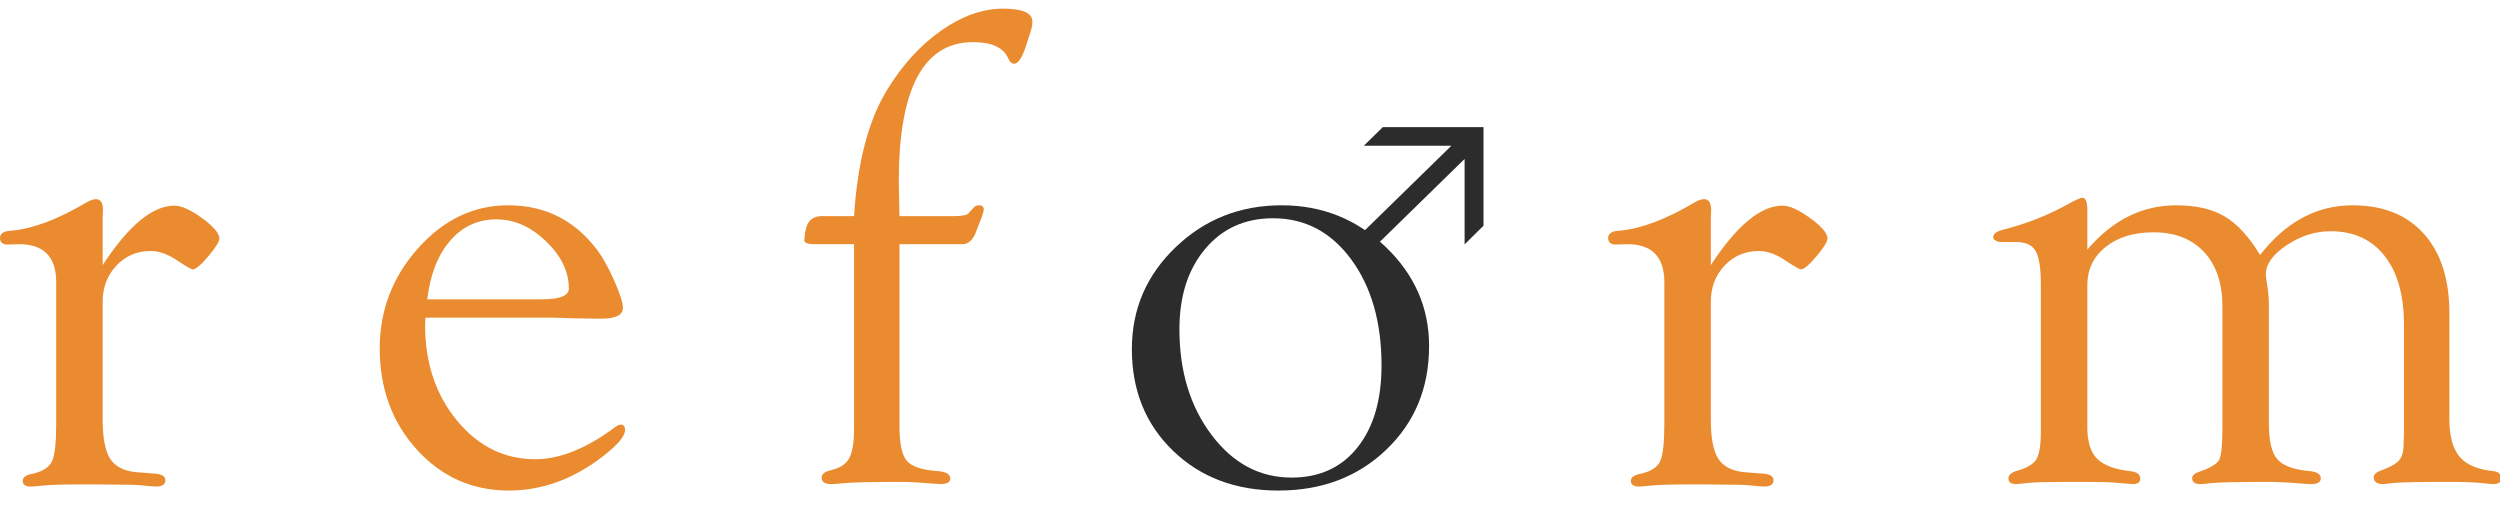 <?xml version="1.0" encoding="UTF-8" standalone="no"?>
<svg xmlns="http://www.w3.org/2000/svg" xmlns:xlink="http://www.w3.org/1999/xlink" width="118px" height="24px" viewBox="0 0 118 24" version="1.1">
  <title>logo</title>
  <desc>Created with Sketch.</desc>
  <defs></defs>
  <g id="Symbols" stroke="none" stroke-width="1" fill="none" fill-rule="evenodd">
    <g id="Mobile-Header" transform="translate(-128, -12)">
      <g id="Group-2">
        <g transform="translate(20, 12)">
          <g id="logo" transform="translate(108, 0)">
            <path d="M4.846,12.511 C6.071,10.642 7.199,9.706 8.234,9.706 C8.561,9.706 8.991,9.9 9.524,10.286 C10.057,10.673 10.334,10.989 10.356,11.236 C10.366,11.382 10.197,11.662 9.849,12.077 C9.5,12.492 9.253,12.705 9.105,12.715 C9.031,12.715 8.799,12.584 8.408,12.322 C7.954,12.007 7.521,11.848 7.11,11.848 C6.466,11.848 5.928,12.078 5.495,12.536 C5.062,12.995 4.846,13.565 4.846,14.245 L4.846,19.811 C4.846,20.68 4.966,21.297 5.206,21.663 C5.446,22.028 5.864,22.238 6.462,22.29 L7.293,22.354 C7.634,22.375 7.805,22.48 7.805,22.668 C7.805,22.867 7.655,22.966 7.357,22.966 C7.282,22.966 7.032,22.945 6.605,22.902 C6.403,22.885 6.104,22.877 5.709,22.877 L4.558,22.864 L3.855,22.864 C3.022,22.864 2.43,22.881 2.079,22.915 C1.801,22.942 1.609,22.959 1.503,22.966 C1.215,22.976 1.071,22.884 1.071,22.69 C1.071,22.525 1.236,22.413 1.566,22.354 C2.024,22.248 2.32,22.055 2.453,21.774 C2.586,21.494 2.653,20.897 2.653,19.985 L2.653,13.323 C2.653,12.125 2.07,11.526 0.906,11.526 L0.365,11.542 C0.121,11.542 0,11.438 0,11.228 C0,11.096 0.08,10.997 0.239,10.93 C0.335,10.909 0.451,10.893 0.59,10.883 C1.589,10.788 2.768,10.336 4.129,9.526 C4.267,9.453 4.389,9.411 4.496,9.4 C4.739,9.39 4.862,9.562 4.862,9.919 L4.846,10.217 L4.846,12.511 Z" id="Fill-1" fill="#EA8B2F"></path>
            <path d="M20.167,14.127 L25.586,14.127 C26.428,14.127 26.85,13.959 26.85,13.622 C26.85,12.822 26.49,12.078 25.77,11.387 C25.051,10.698 24.271,10.353 23.429,10.353 C22.555,10.353 21.827,10.69 21.246,11.364 C20.665,12.038 20.306,12.959 20.167,14.127 L20.167,14.127 Z M20.081,14.994 L20.065,15.346 C20.065,17.13 20.566,18.631 21.569,19.849 C22.572,21.066 23.805,21.675 25.269,21.675 C26.425,21.675 27.683,21.168 29.041,20.154 C29.125,20.091 29.205,20.054 29.279,20.043 C29.427,20.033 29.503,20.117 29.503,20.293 C29.503,20.596 29.132,21.028 28.39,21.591 C27.013,22.633 25.558,23.154 24.023,23.154 C22.296,23.154 20.848,22.511 19.678,21.224 C18.508,19.935 17.923,18.343 17.923,16.446 C17.923,14.645 18.526,13.069 19.734,11.717 C20.943,10.366 22.357,9.69 23.98,9.69 C25.749,9.69 27.164,10.411 28.224,11.85 C28.478,12.199 28.738,12.673 29.003,13.271 C29.267,13.87 29.401,14.29 29.401,14.533 C29.401,14.873 29.055,15.042 28.365,15.042 L27.186,15.026 L26.103,14.994 L20.081,14.994 Z" id="Fill-3" fill="#EA8B2F"></path>
            <path d="M42.455,10.2 L45.055,10.2 C45.413,10.2 45.636,10.155 45.72,10.064 L45.942,9.809 C46.016,9.73 46.106,9.69 46.212,9.69 C46.37,9.69 46.444,9.766 46.434,9.917 C46.423,9.983 46.386,10.107 46.322,10.291 L46.069,10.941 C45.93,11.309 45.729,11.504 45.464,11.526 L42.455,11.526 L42.455,20.119 C42.455,20.931 42.568,21.473 42.798,21.747 C43.027,22.021 43.515,22.184 44.261,22.236 C44.655,22.27 44.852,22.385 44.852,22.584 C44.852,22.76 44.703,22.848 44.406,22.848 C44.289,22.848 43.965,22.825 43.434,22.78 C43.104,22.757 42.781,22.746 42.463,22.746 C41.081,22.746 40.188,22.767 39.785,22.81 C39.53,22.836 39.34,22.848 39.212,22.848 C38.925,22.848 38.782,22.746 38.782,22.542 C38.782,22.403 38.879,22.301 39.075,22.236 L39.384,22.142 C39.731,22.047 39.973,21.858 40.108,21.574 C40.244,21.29 40.312,20.838 40.312,20.217 L40.312,11.526 L38.461,11.526 C38.119,11.526 37.954,11.462 37.965,11.334 C37.986,10.92 38.063,10.626 38.195,10.456 C38.327,10.285 38.531,10.2 38.806,10.2 L40.312,10.2 C40.471,7.664 40.99,5.679 41.869,4.245 C42.588,3.067 43.44,2.133 44.425,1.443 C45.409,0.753 46.383,0.408 47.348,0.408 C48.268,0.408 48.729,0.612 48.729,1.02 C48.729,1.138 48.712,1.261 48.678,1.389 L48.491,1.967 C48.287,2.661 48.077,3.009 47.862,3.009 C47.757,3.009 47.668,2.929 47.595,2.77 C47.375,2.25 46.819,1.989 45.928,1.989 C43.591,1.989 42.423,4.178 42.423,8.555 L42.455,10.2 Z" id="Fill-5" fill="#EA8B2F"></path>
            <path d="M80.751,12.511 C81.975,10.642 83.104,9.706 84.139,9.706 C84.465,9.706 84.896,9.9 85.429,10.286 C85.962,10.673 86.239,10.989 86.26,11.236 C86.27,11.382 86.102,11.662 85.753,12.077 C85.405,12.492 85.157,12.705 85.01,12.715 C84.936,12.715 84.704,12.584 84.313,12.322 C83.859,12.007 83.426,11.848 83.015,11.848 C82.371,11.848 81.832,12.078 81.4,12.536 C80.967,12.995 80.751,13.565 80.751,14.245 L80.751,19.811 C80.751,20.68 80.87,21.297 81.11,21.663 C81.35,22.028 81.769,22.238 82.367,22.29 L83.198,22.354 C83.539,22.375 83.71,22.48 83.71,22.668 C83.71,22.867 83.56,22.966 83.262,22.966 C83.187,22.966 82.936,22.945 82.51,22.902 C82.307,22.885 82.009,22.877 81.614,22.877 L80.462,22.864 L79.759,22.864 C78.927,22.864 78.335,22.881 77.984,22.915 C77.706,22.942 77.514,22.959 77.408,22.966 C77.12,22.976 76.976,22.884 76.976,22.69 C76.976,22.525 77.141,22.413 77.471,22.354 C77.928,22.248 78.224,22.055 78.357,21.774 C78.49,21.494 78.557,20.897 78.557,19.985 L78.557,13.323 C78.557,12.125 77.975,11.526 76.81,11.526 L76.27,11.542 C76.026,11.542 75.905,11.438 75.905,11.228 C75.905,11.096 75.984,10.997 76.144,10.93 C76.239,10.909 76.356,10.893 76.494,10.883 C77.493,10.788 78.673,10.336 80.033,9.526 C80.171,9.453 80.293,9.411 80.4,9.4 C80.644,9.39 80.767,9.562 80.767,9.919 L80.751,10.217 L80.751,12.511 Z" id="Fill-10" fill="#EA8B2F"></path>
            <path d="M98.522,11.781 C99.708,10.387 101.107,9.69 102.718,9.69 C103.65,9.69 104.413,9.866 105.007,10.217 C105.6,10.568 106.156,11.175 106.676,12.036 C107.892,10.473 109.347,9.69 111.041,9.69 C112.478,9.69 113.6,10.138 114.404,11.032 C115.209,11.927 115.611,13.179 115.611,14.788 L115.611,19.791 C115.611,20.585 115.771,21.173 116.091,21.553 C116.411,21.934 116.939,22.162 117.676,22.236 C117.931,22.259 118.06,22.375 118.06,22.584 C118.06,22.76 117.932,22.848 117.678,22.848 C117.56,22.848 117.396,22.833 117.184,22.805 C116.844,22.765 116.313,22.746 115.591,22.746 C114.179,22.746 113.298,22.763 112.948,22.797 C112.713,22.831 112.554,22.848 112.47,22.848 C112.194,22.848 112.05,22.746 112.04,22.542 C112.029,22.418 112.12,22.316 112.313,22.236 C112.783,22.067 113.091,21.898 113.236,21.729 C113.38,21.561 113.453,21.292 113.453,20.922 L113.468,20.399 L113.468,15.332 C113.468,13.939 113.163,12.855 112.553,12.078 C111.944,11.302 111.093,10.914 110.001,10.914 C109.28,10.914 108.59,11.133 107.933,11.571 C107.276,12.008 106.947,12.469 106.947,12.954 C106.947,13.06 106.964,13.192 106.996,13.352 C107.059,13.723 107.092,14.078 107.092,14.416 L107.092,20.027 C107.092,20.822 107.226,21.373 107.494,21.68 C107.763,21.988 108.272,22.173 109.019,22.236 C109.367,22.268 109.54,22.383 109.54,22.581 C109.54,22.759 109.387,22.848 109.081,22.848 C108.974,22.848 108.805,22.838 108.574,22.819 C107.992,22.77 107.495,22.746 107.084,22.746 C105.637,22.746 104.722,22.765 104.342,22.805 C104.141,22.833 103.977,22.848 103.85,22.848 C103.597,22.848 103.47,22.757 103.47,22.576 C103.47,22.452 103.564,22.356 103.752,22.287 C104.307,22.097 104.636,21.905 104.741,21.71 C104.846,21.516 104.898,21.012 104.898,20.2 L104.898,14.459 C104.898,13.374 104.61,12.52 104.034,11.898 C103.457,11.277 102.662,10.965 101.646,10.965 C100.715,10.965 99.962,11.195 99.386,11.656 C98.809,12.116 98.522,12.72 98.522,13.464 L98.522,20.167 C98.522,20.846 98.674,21.34 98.978,21.647 C99.283,21.955 99.798,22.152 100.525,22.236 C100.856,22.269 101.021,22.387 101.021,22.591 C101.021,22.772 100.892,22.858 100.636,22.848 C100.485,22.839 100.228,22.818 99.863,22.785 C99.638,22.759 99.193,22.746 98.529,22.746 L97.451,22.746 L96.358,22.76 C96.208,22.76 96.02,22.77 95.795,22.79 C95.516,22.819 95.317,22.839 95.199,22.848 C94.932,22.858 94.798,22.772 94.798,22.591 C94.798,22.43 94.917,22.311 95.156,22.236 C95.655,22.099 95.975,21.913 96.116,21.681 C96.257,21.448 96.328,21.003 96.328,20.347 L96.328,13.393 C96.328,12.642 96.245,12.125 96.08,11.845 C95.914,11.564 95.606,11.424 95.158,11.424 L94.453,11.424 C94.345,11.424 94.254,11.397 94.18,11.341 C94.115,11.32 94.084,11.27 94.084,11.193 C94.084,11.05 94.211,10.94 94.468,10.863 C95.568,10.59 96.588,10.195 97.528,9.68 C97.945,9.449 98.196,9.333 98.281,9.333 C98.441,9.333 98.522,9.523 98.522,9.901 L98.522,11.781 Z" id="Fill-12" fill="#EA8B2F"></path>
            <polygon id="Fill-15" fill="#2C2C2C" points="70.022 10.652 69.129 11.534 69.129 7.503 65.004 11.534 64.375 10.914 68.504 6.88 64.372 6.88 65.268 6.001 70.022 6.001"></polygon>
            <path d="M60.088,10.302 C58.764,10.302 57.696,10.784 56.885,11.748 C56.073,12.713 55.669,13.977 55.669,15.543 C55.669,17.525 56.175,19.187 57.187,20.529 C58.199,21.871 59.458,22.542 60.963,22.542 C62.277,22.542 63.313,22.069 64.071,21.121 C64.828,20.172 65.208,18.884 65.208,17.253 C65.208,15.208 64.73,13.538 63.777,12.244 C62.823,10.95 61.593,10.302 60.088,10.302 M60.494,9.69 C62.401,9.69 64.037,10.345 65.403,11.653 C66.769,12.962 67.453,14.522 67.453,16.334 C67.453,18.306 66.78,19.935 65.434,21.224 C64.089,22.511 62.39,23.154 60.335,23.154 C58.322,23.154 56.667,22.53 55.369,21.278 C54.072,20.028 53.424,18.428 53.424,16.478 C53.424,14.592 54.112,12.989 55.489,11.67 C56.866,10.35 58.534,9.69 60.494,9.69" id="Fill-19" fill="#2C2C2C"></path>
          </g>
        </g>
      </g>
    </g>
  </g>
</svg>
